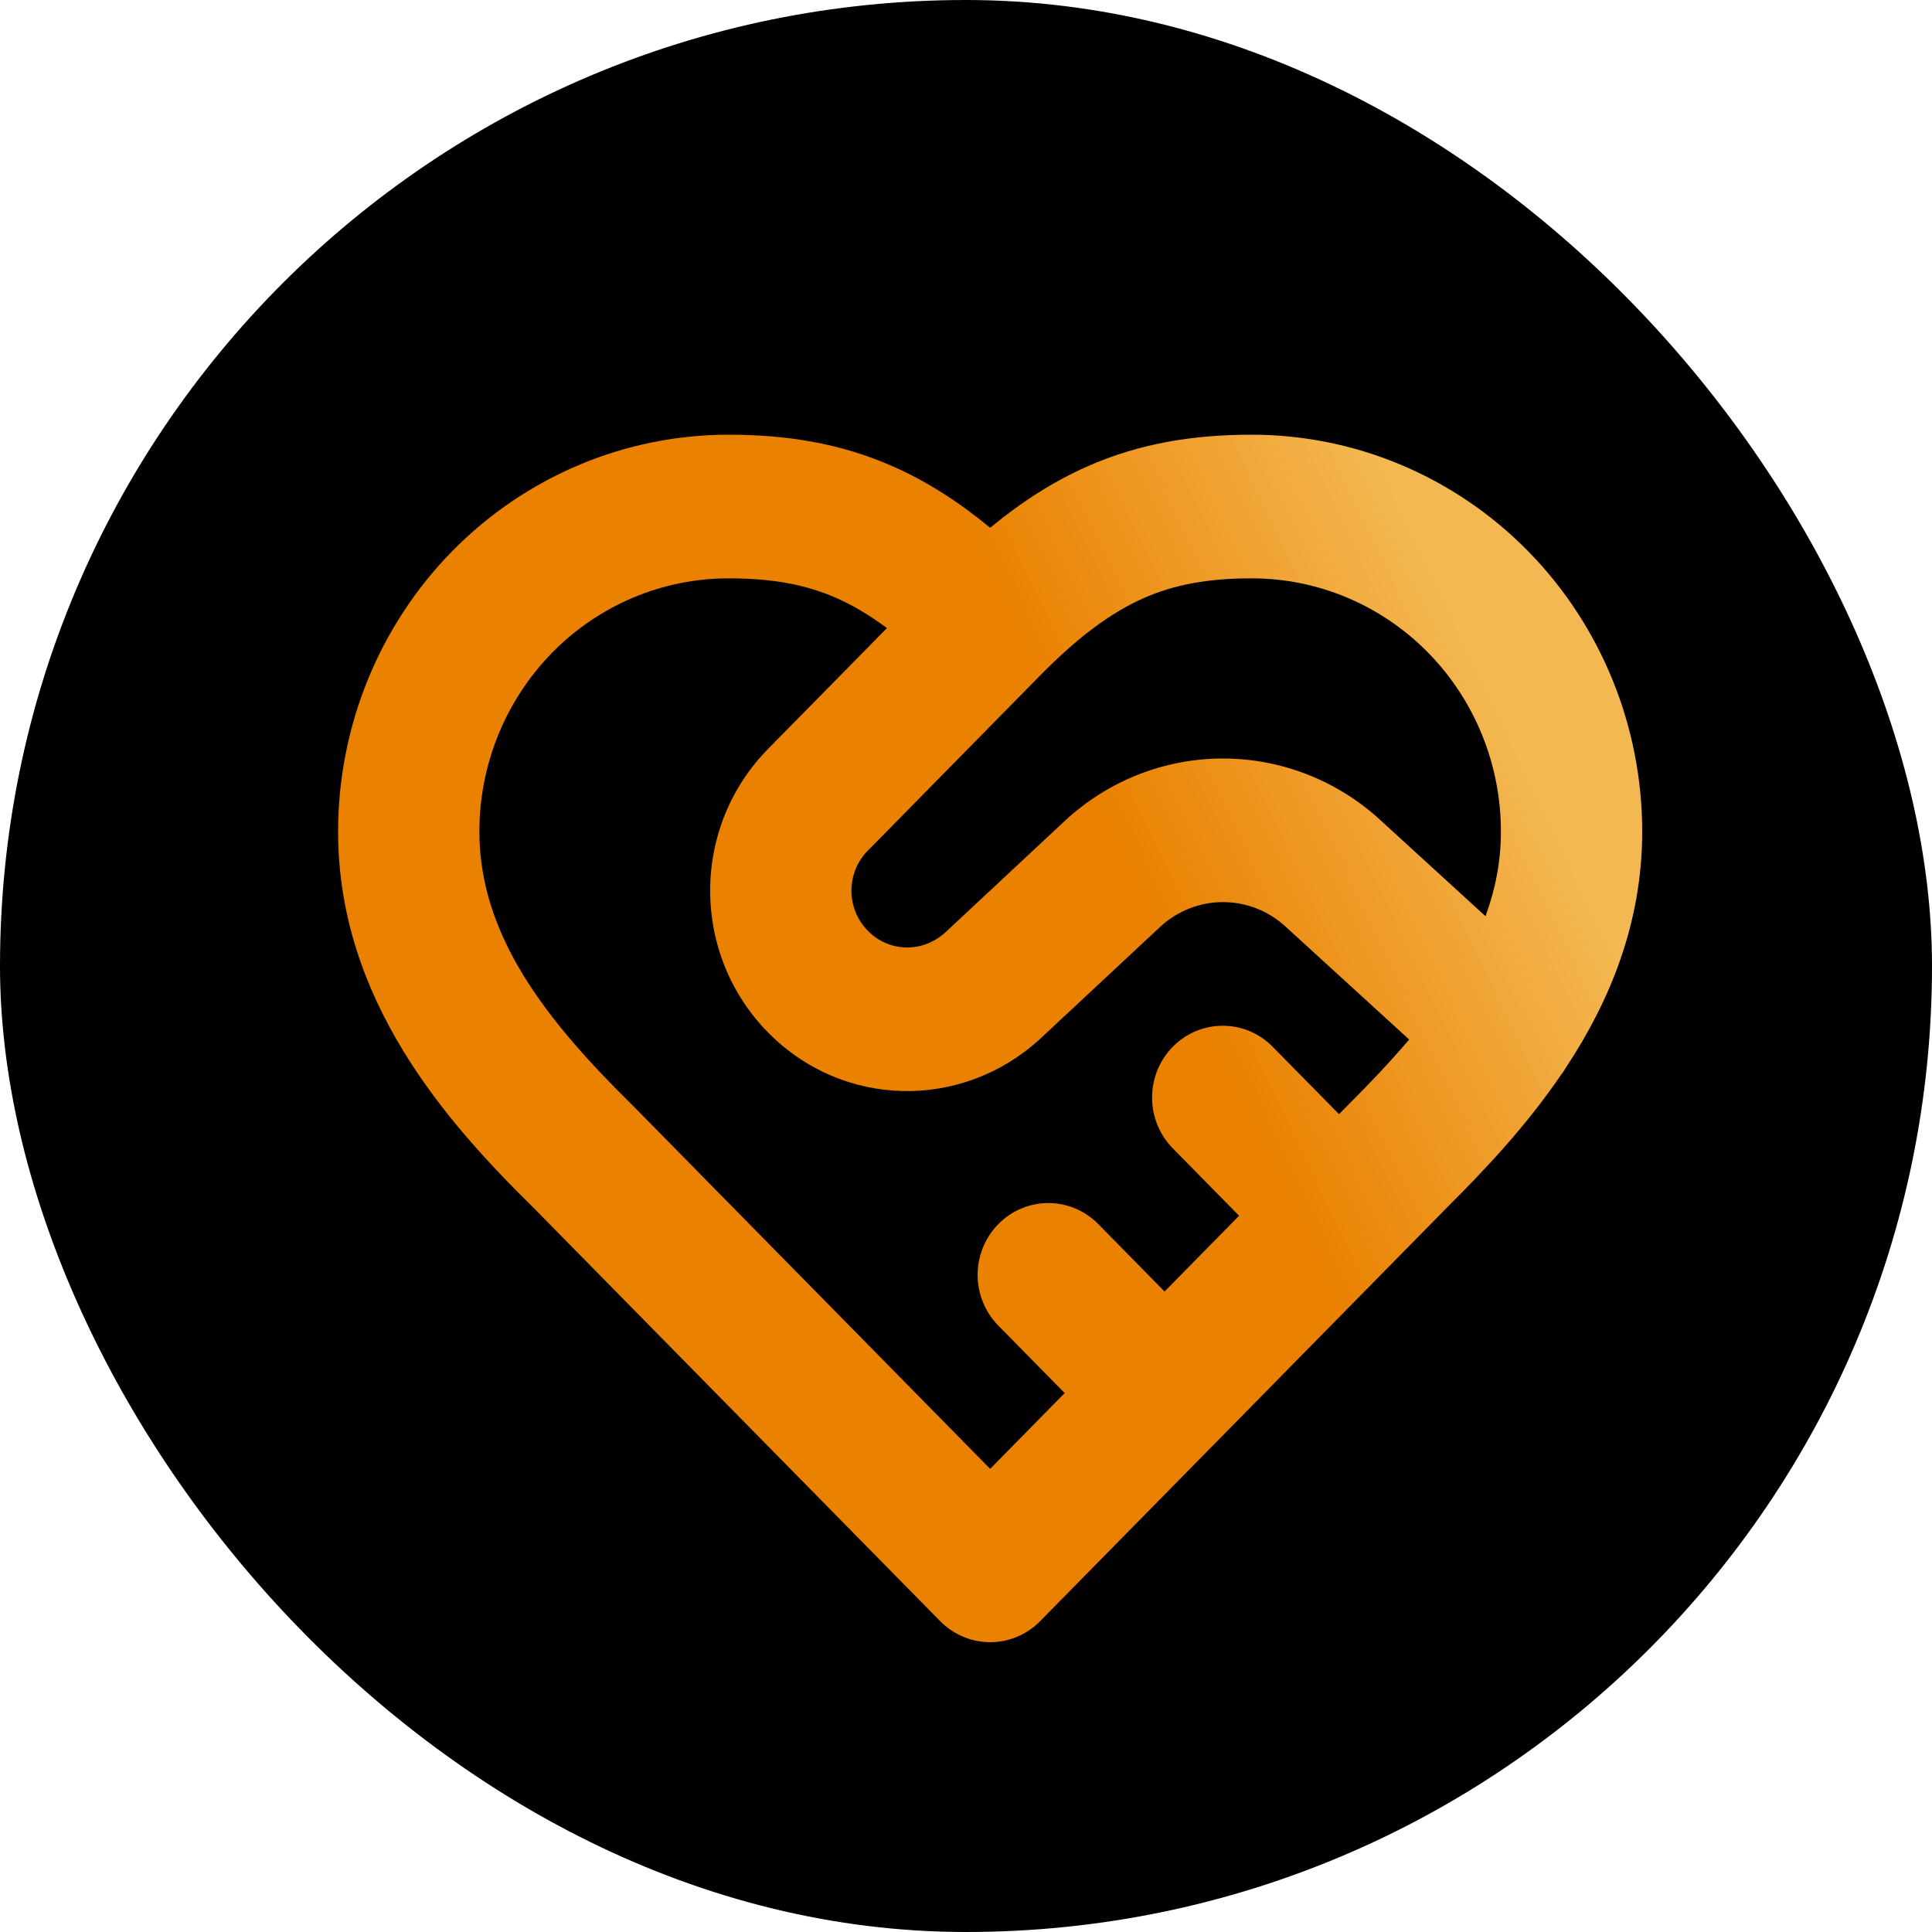 <svg width="40" height="40" viewBox="0 0 40 40" fill="none" xmlns="http://www.w3.org/2000/svg">
<rect width="40" height="40" rx="20" fill="black"/>
<path fill-rule="evenodd" clip-rule="evenodd" d="M9.367 11.407C10.883 9.866 12.939 9 15.083 9C16.289 9 17.401 9.176 18.493 9.659C19.197 9.971 19.855 10.394 20.5 10.927C21.145 10.394 21.803 9.971 22.507 9.659C23.599 9.176 24.711 9 25.917 9C28.061 9 30.117 9.866 31.633 11.407C33.148 12.948 34 15.038 34 17.217C34 19.114 33.328 20.729 32.426 22.095C32.394 22.151 32.357 22.205 32.317 22.257C31.59 23.323 30.729 24.233 29.955 25.004L28.761 26.218C28.76 26.219 28.758 26.221 28.757 26.222C28.755 26.224 28.754 26.226 28.752 26.227L25.15 29.889C25.148 29.89 25.147 29.892 25.145 29.893C25.144 29.895 25.142 29.897 25.141 29.898L21.534 33.565C21.26 33.843 20.888 34 20.5 34C20.112 34 19.74 33.843 19.466 33.565L11.048 25.008C9.236 23.226 7 20.7 7 17.217C7 15.038 7.852 12.948 9.367 11.407ZM24.111 26.739L22.738 25.343C22.167 24.763 21.241 24.763 20.67 25.343C20.098 25.924 20.098 26.866 20.67 27.446L22.043 28.842L20.5 30.411L13.108 22.896C13.102 22.89 13.096 22.884 13.09 22.878C11.293 21.112 9.925 19.358 9.925 17.217C9.925 15.826 10.469 14.493 11.436 13.509C12.403 12.526 13.715 11.974 15.083 11.974C15.996 11.974 16.69 12.104 17.325 12.385C17.657 12.532 17.998 12.732 18.363 13.004L15.906 15.501L15.904 15.503C15.524 15.888 15.222 16.345 15.015 16.849C14.809 17.353 14.703 17.894 14.703 18.441C14.703 18.987 14.809 19.528 15.015 20.033C15.222 20.537 15.524 20.994 15.905 21.379C17.449 22.946 19.908 22.991 21.524 21.518L21.537 21.506L24.025 19.185C24.38 18.858 24.842 18.677 25.321 18.677C25.801 18.677 26.264 18.859 26.619 19.187L29.175 21.522C28.788 21.978 28.359 22.431 27.903 22.885L27.892 22.896L27.723 23.068L26.349 21.672C25.778 21.092 24.852 21.092 24.281 21.672C23.71 22.253 23.71 23.194 24.281 23.775L25.654 25.171L24.111 26.739ZM30.756 18.969C30.961 18.409 31.075 17.829 31.075 17.217C31.075 15.826 30.532 14.493 29.564 13.509C28.597 12.526 27.285 11.974 25.917 11.974C25.004 11.974 24.31 12.104 23.675 12.385C23.03 12.671 22.354 13.152 21.534 13.986L17.971 17.608L17.967 17.611C17.86 17.72 17.774 17.849 17.716 17.992C17.658 18.134 17.628 18.287 17.628 18.441C17.628 18.595 17.658 18.748 17.716 18.89C17.774 19.032 17.86 19.162 17.967 19.27L17.971 19.274C18.4 19.71 19.09 19.738 19.567 19.309L22.057 16.985C22.951 16.16 24.114 15.704 25.321 15.704C26.526 15.704 27.689 16.16 28.582 16.982C28.583 16.983 28.584 16.984 28.585 16.985L30.756 18.969Z" fill="url(#paint0_linear_6651_31833)"/>
<defs>
<linearGradient id="paint0_linear_6651_31833" x1="31.806" y1="16.169" x2="8.933" y2="27.052" gradientUnits="userSpaceOnUse">
<stop stop-color="#F4B852"/>
<stop offset="0.33" stop-color="#EA8101"/>
</linearGradient>
</defs>
</svg>
